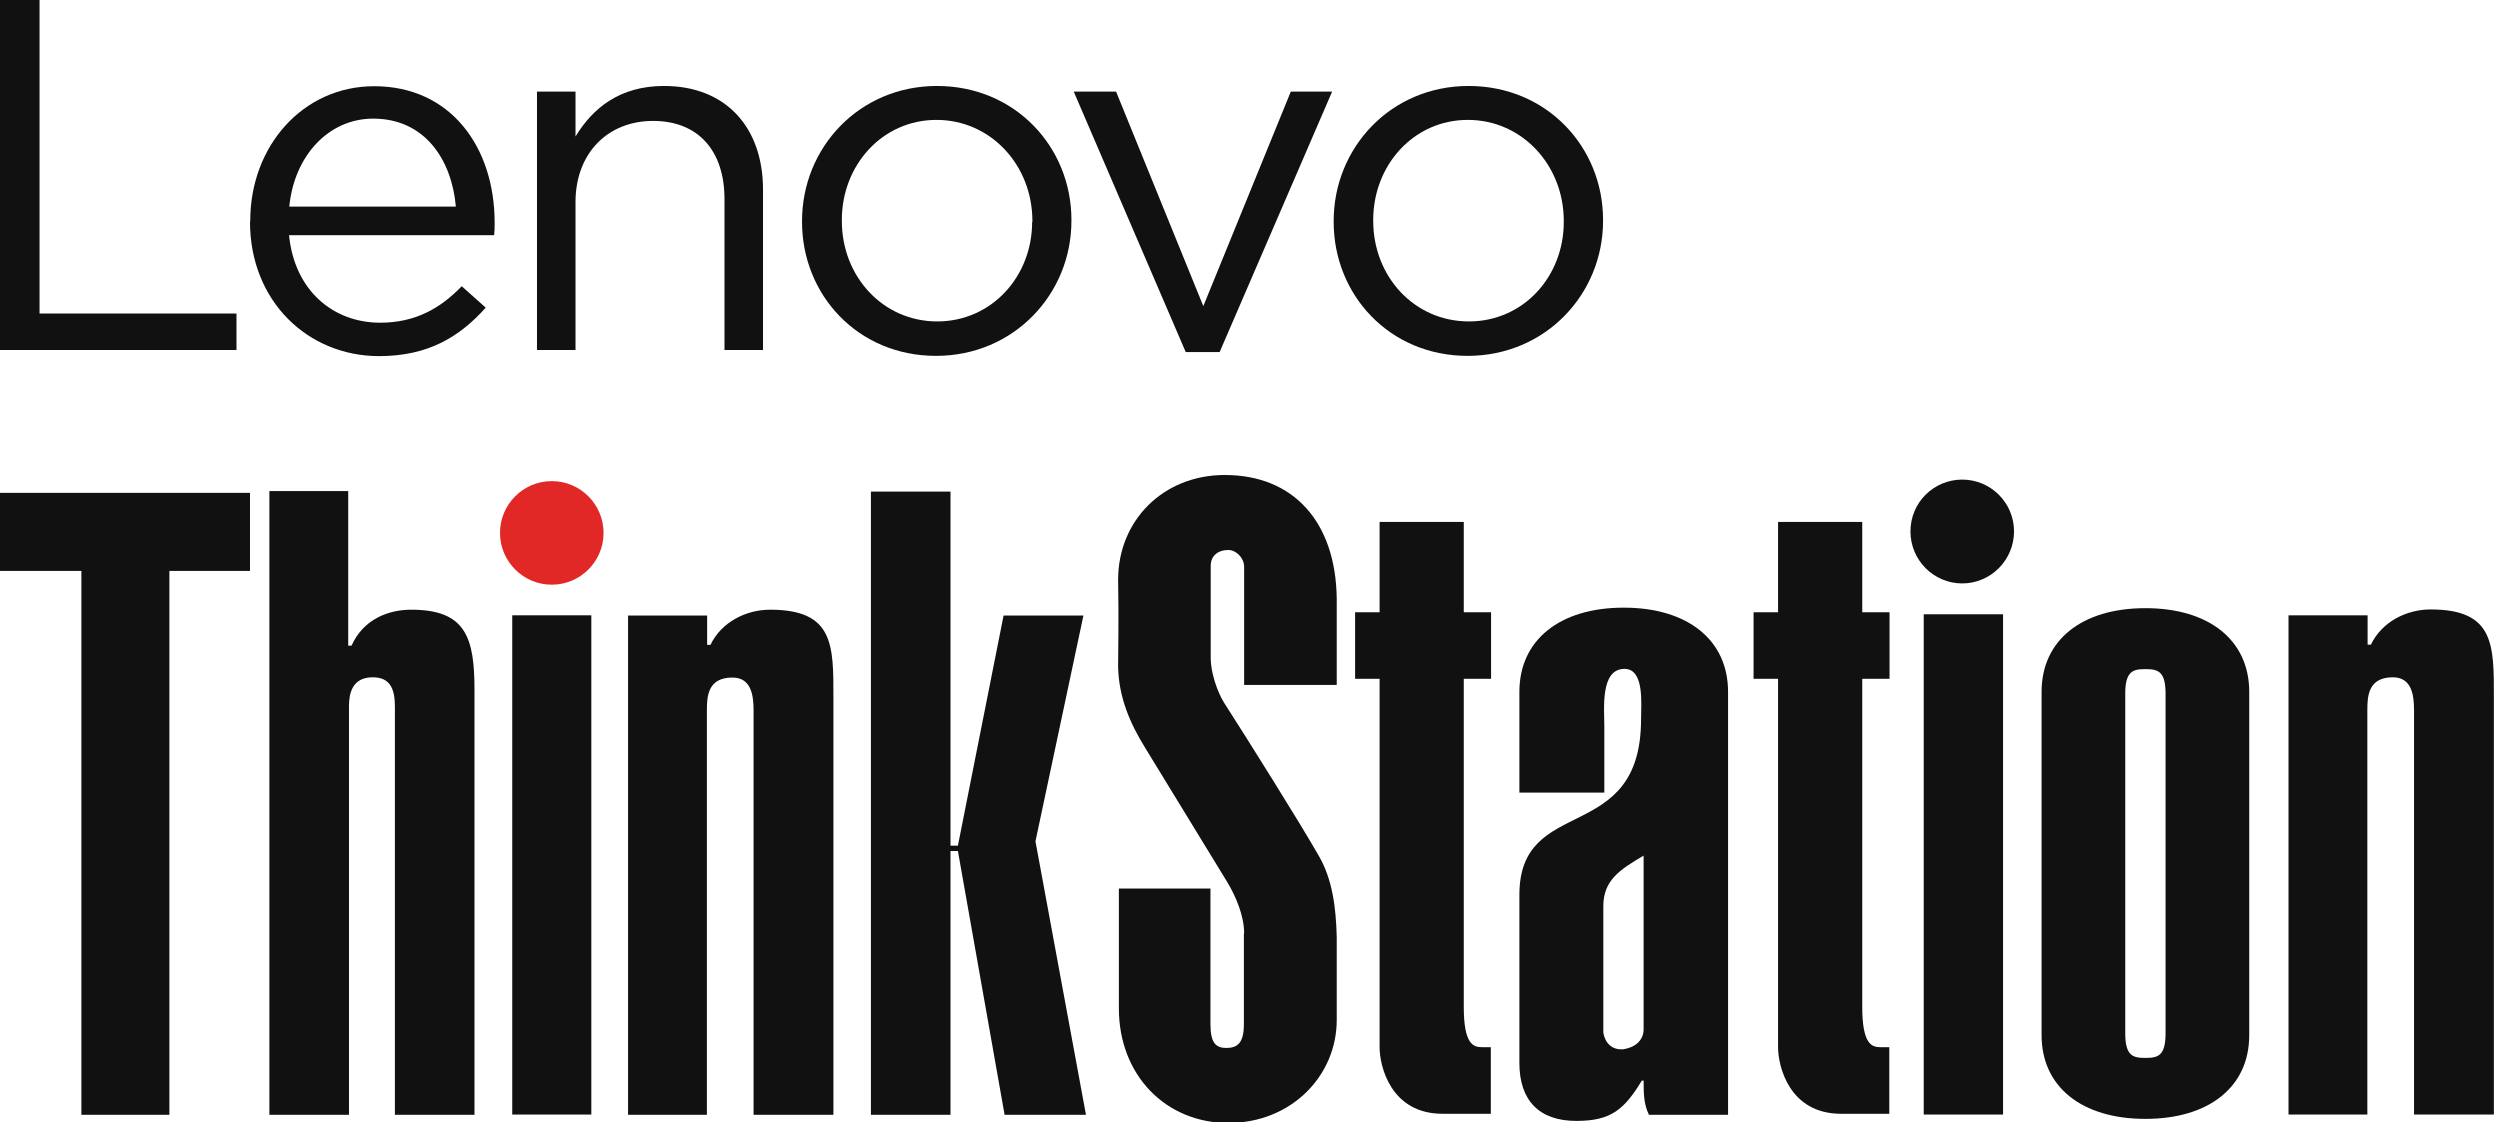 <svg viewBox="0 0 98 44" fill="none" xmlns="http://www.w3.org/2000/svg">
<g clip-path="url(#clip0_44_12933)">
<path d="M89.71 24.12H92.81V25.27H92.94C93.37 24.37 94.34 23.89 95.28 23.89C97.79 23.89 97.76 25.29 97.76 27.35V43.69H94.63V27.83C94.63 27.21 94.52 26.55 93.8 26.55C92.84 26.55 92.8 27.28 92.8 27.83V43.69H89.71V24.12Z" fill="#111111"></path>
<path d="M9.8 19.32V22.38H6.64V43.7H3.19V22.38H0V19.32H9.8Z" fill="#111111"></path>
<path d="M13.65 25.31H13.78C14.25 24.26 15.24 23.9 16.12 23.9C18.26 23.9 18.6 24.99 18.6 27.05V43.7H15.48V27.71C15.48 27.04 15.32 26.55 14.61 26.55C13.82 26.55 13.68 27.16 13.68 27.68V43.7H10.56V19.25H13.65V25.31Z" fill="#111111"></path>
<path d="M23.66 20.89C23.66 22.01 22.75 22.92 21.63 22.92C20.51 22.92 19.6 22.01 19.6 20.89C19.6 19.77 20.51 18.86 21.63 18.86C22.75 18.86 23.66 19.77 23.66 20.89Z" fill="#E12827"></path>
<path d="M23.18 24.12H20.08V43.69H23.18V24.12Z" fill="#111111"></path>
<path d="M24.62 24.13H27.72V25.28H27.85C28.28 24.38 29.25 23.9 30.19 23.9C32.7 23.9 32.67 25.3 32.67 27.36V43.7H29.54V27.84C29.54 27.22 29.43 26.56 28.71 26.56C27.75 26.56 27.71 27.29 27.71 27.84V43.7H24.62V24.13Z" fill="#111111"></path>
<path d="M34.14 43.7V19.27H37.26V33.15H37.55L39.34 24.13H42.47L40.59 32.98L42.57 43.7H39.38L37.55 33.36H37.26V43.7H34.14Z" fill="#111111"></path>
<path d="M73 24H74.07V26.61H73V39.47C73 40.95 73.38 41.05 73.72 41.05H74.06V43.66H72.17C70.14 43.66 69.7 41.8 69.7 41.05V26.61H68.74V24H69.7V20.46H73V24Z" fill="#111111"></path>
<path d="M57.38 24H58.45V26.61H57.38V39.47C57.38 40.95 57.76 41.05 58.1 41.05H58.44V43.66H56.55C54.52 43.66 54.08 41.8 54.08 41.05V26.61H53.12V24H54.08V20.46H57.38V24Z" fill="#111111"></path>
<path d="M48.77 36.58C48.77 35.92 48.46 35.16 48.11 34.58L44.9 29.33C44.28 28.33 43.86 27.33 43.83 26.15C43.83 25.49 43.86 24.32 43.83 22.73C43.83 20.41 45.59 18.62 48.01 18.62C50.7 18.62 52.36 20.45 52.4 23.46V26.85H48.77V22.22C48.77 21.87 48.46 21.56 48.15 21.56C47.73 21.56 47.46 21.8 47.46 22.18V25.81C47.46 26.33 47.7 27.09 47.98 27.54C48.91 28.99 50.95 32.24 51.68 33.52C52.23 34.45 52.37 35.56 52.4 36.73V39.98C52.4 42.19 50.6 44.02 48.15 44.02C45.7 44.02 43.86 42.15 43.86 39.53V34.83H47.45V40.15C47.45 40.88 47.66 41.08 48.07 41.08C48.52 41.08 48.76 40.87 48.76 40.15V36.59L48.77 36.58Z" fill="#111111"></path>
<path d="M78.95 20.83C78.95 21.95 78.04 22.87 76.92 22.87C75.8 22.87 74.89 21.96 74.89 20.83C74.89 19.7 75.8 18.8 76.92 18.8C78.04 18.8 78.95 19.71 78.95 20.83Z" fill="#111111"></path>
<path d="M78.52 24.08H75.41V43.69H78.52V24.08Z" fill="#111111"></path>
<path d="M64.43 33.54C63.5 34.09 62.85 34.5 62.85 35.53V40.48C62.92 40.89 63.19 41.17 63.64 41.13C64.09 41.06 64.43 40.79 64.43 40.34V33.54ZM67.73 43.7H64.64C64.43 43.29 64.43 42.81 64.43 42.36H64.36C63.67 43.49 63.16 43.94 61.79 43.94C60.35 43.94 59.56 43.15 59.56 41.67V35.08C59.56 31.1 64.33 33.19 64.33 28.18C64.33 27.6 64.47 26.22 63.68 26.22C62.72 26.22 62.89 27.8 62.89 28.49V31.07H59.56V27.12C59.56 25.09 61.14 23.82 63.65 23.82C66.16 23.82 67.74 25.09 67.74 27.12V43.7H67.73Z" fill="#111111"></path>
<path d="M84.89 27.19C84.89 26.3 84.58 26.23 84.1 26.23C83.62 26.23 83.31 26.3 83.31 27.19V40.51C83.31 41.4 83.62 41.47 84.1 41.47C84.58 41.47 84.89 41.4 84.89 40.51V27.19ZM88.17 40.58C88.17 42.6 86.6 43.86 84.1 43.86C81.6 43.86 80.03 42.6 80.03 40.58V27.12C80.03 25.1 81.6 23.84 84.1 23.84C86.6 23.84 88.17 25.1 88.17 27.12V40.58Z" fill="#111111"></path>
<path d="M0 0H1.55V12.29H9.27V13.72H0V0Z" fill="#111111"></path>
<path d="M17.87 8.1C17.71 6.26 16.65 4.65 14.63 4.65C12.87 4.65 11.53 6.12 11.34 8.1H17.87ZM9.81 8.69V8.65C9.81 5.73 11.87 3.38 14.67 3.38C17.67 3.38 19.39 5.77 19.39 8.73C19.39 8.93 19.39 9.04 19.37 9.22H11.33C11.55 11.42 13.09 12.65 14.9 12.65C16.29 12.65 17.27 12.08 18.1 11.22L19.04 12.06C18.02 13.2 16.79 13.96 14.86 13.96C12.08 13.96 9.8 11.82 9.8 8.69" fill="#111111"></path>
<path d="M21.05 3.59H22.56V5.35C23.23 4.25 24.28 3.37 26.03 3.37C28.48 3.37 29.91 5.02 29.91 7.43V13.72H28.4V7.8C28.4 5.92 27.38 4.74 25.6 4.74C23.82 4.74 22.56 6.01 22.56 7.92V13.72H21.05V3.59Z" fill="#111111"></path>
<path d="M40.47 8.7V8.66C40.47 6.48 38.84 4.7 36.71 4.7C34.58 4.7 33 6.48 33 8.62V8.66C33 10.84 34.61 12.6 36.74 12.6C38.87 12.6 40.46 10.84 40.46 8.7M31.44 8.7V8.66C31.44 5.8 33.67 3.37 36.73 3.37C39.79 3.37 42 5.76 42 8.62V8.66C42 11.52 39.75 13.95 36.69 13.95C33.63 13.95 31.44 11.56 31.44 8.7Z" fill="#111111"></path>
<path d="M42.09 3.59H43.75L47.17 12L50.6 3.59H52.22L47.81 13.8H46.48L42.09 3.59Z" fill="#111111"></path>
<path d="M61.3 8.7V8.66C61.3 6.48 59.67 4.7 57.54 4.7C55.41 4.7 53.83 6.48 53.83 8.62V8.66C53.83 10.84 55.44 12.6 57.58 12.6C59.72 12.6 61.3 10.84 61.3 8.7ZM52.28 8.7V8.66C52.28 5.8 54.51 3.37 57.57 3.37C60.63 3.37 62.84 5.76 62.84 8.62V8.66C62.84 11.52 60.59 13.95 57.53 13.95C54.47 13.95 52.28 11.56 52.28 8.7Z" fill="#111111"></path>
</g>
<defs>
<clipPath id="clip0_44_12933">
<rect width="97.76" height="44.01" fill="white"></rect>
</clipPath>
</defs>
</svg>
